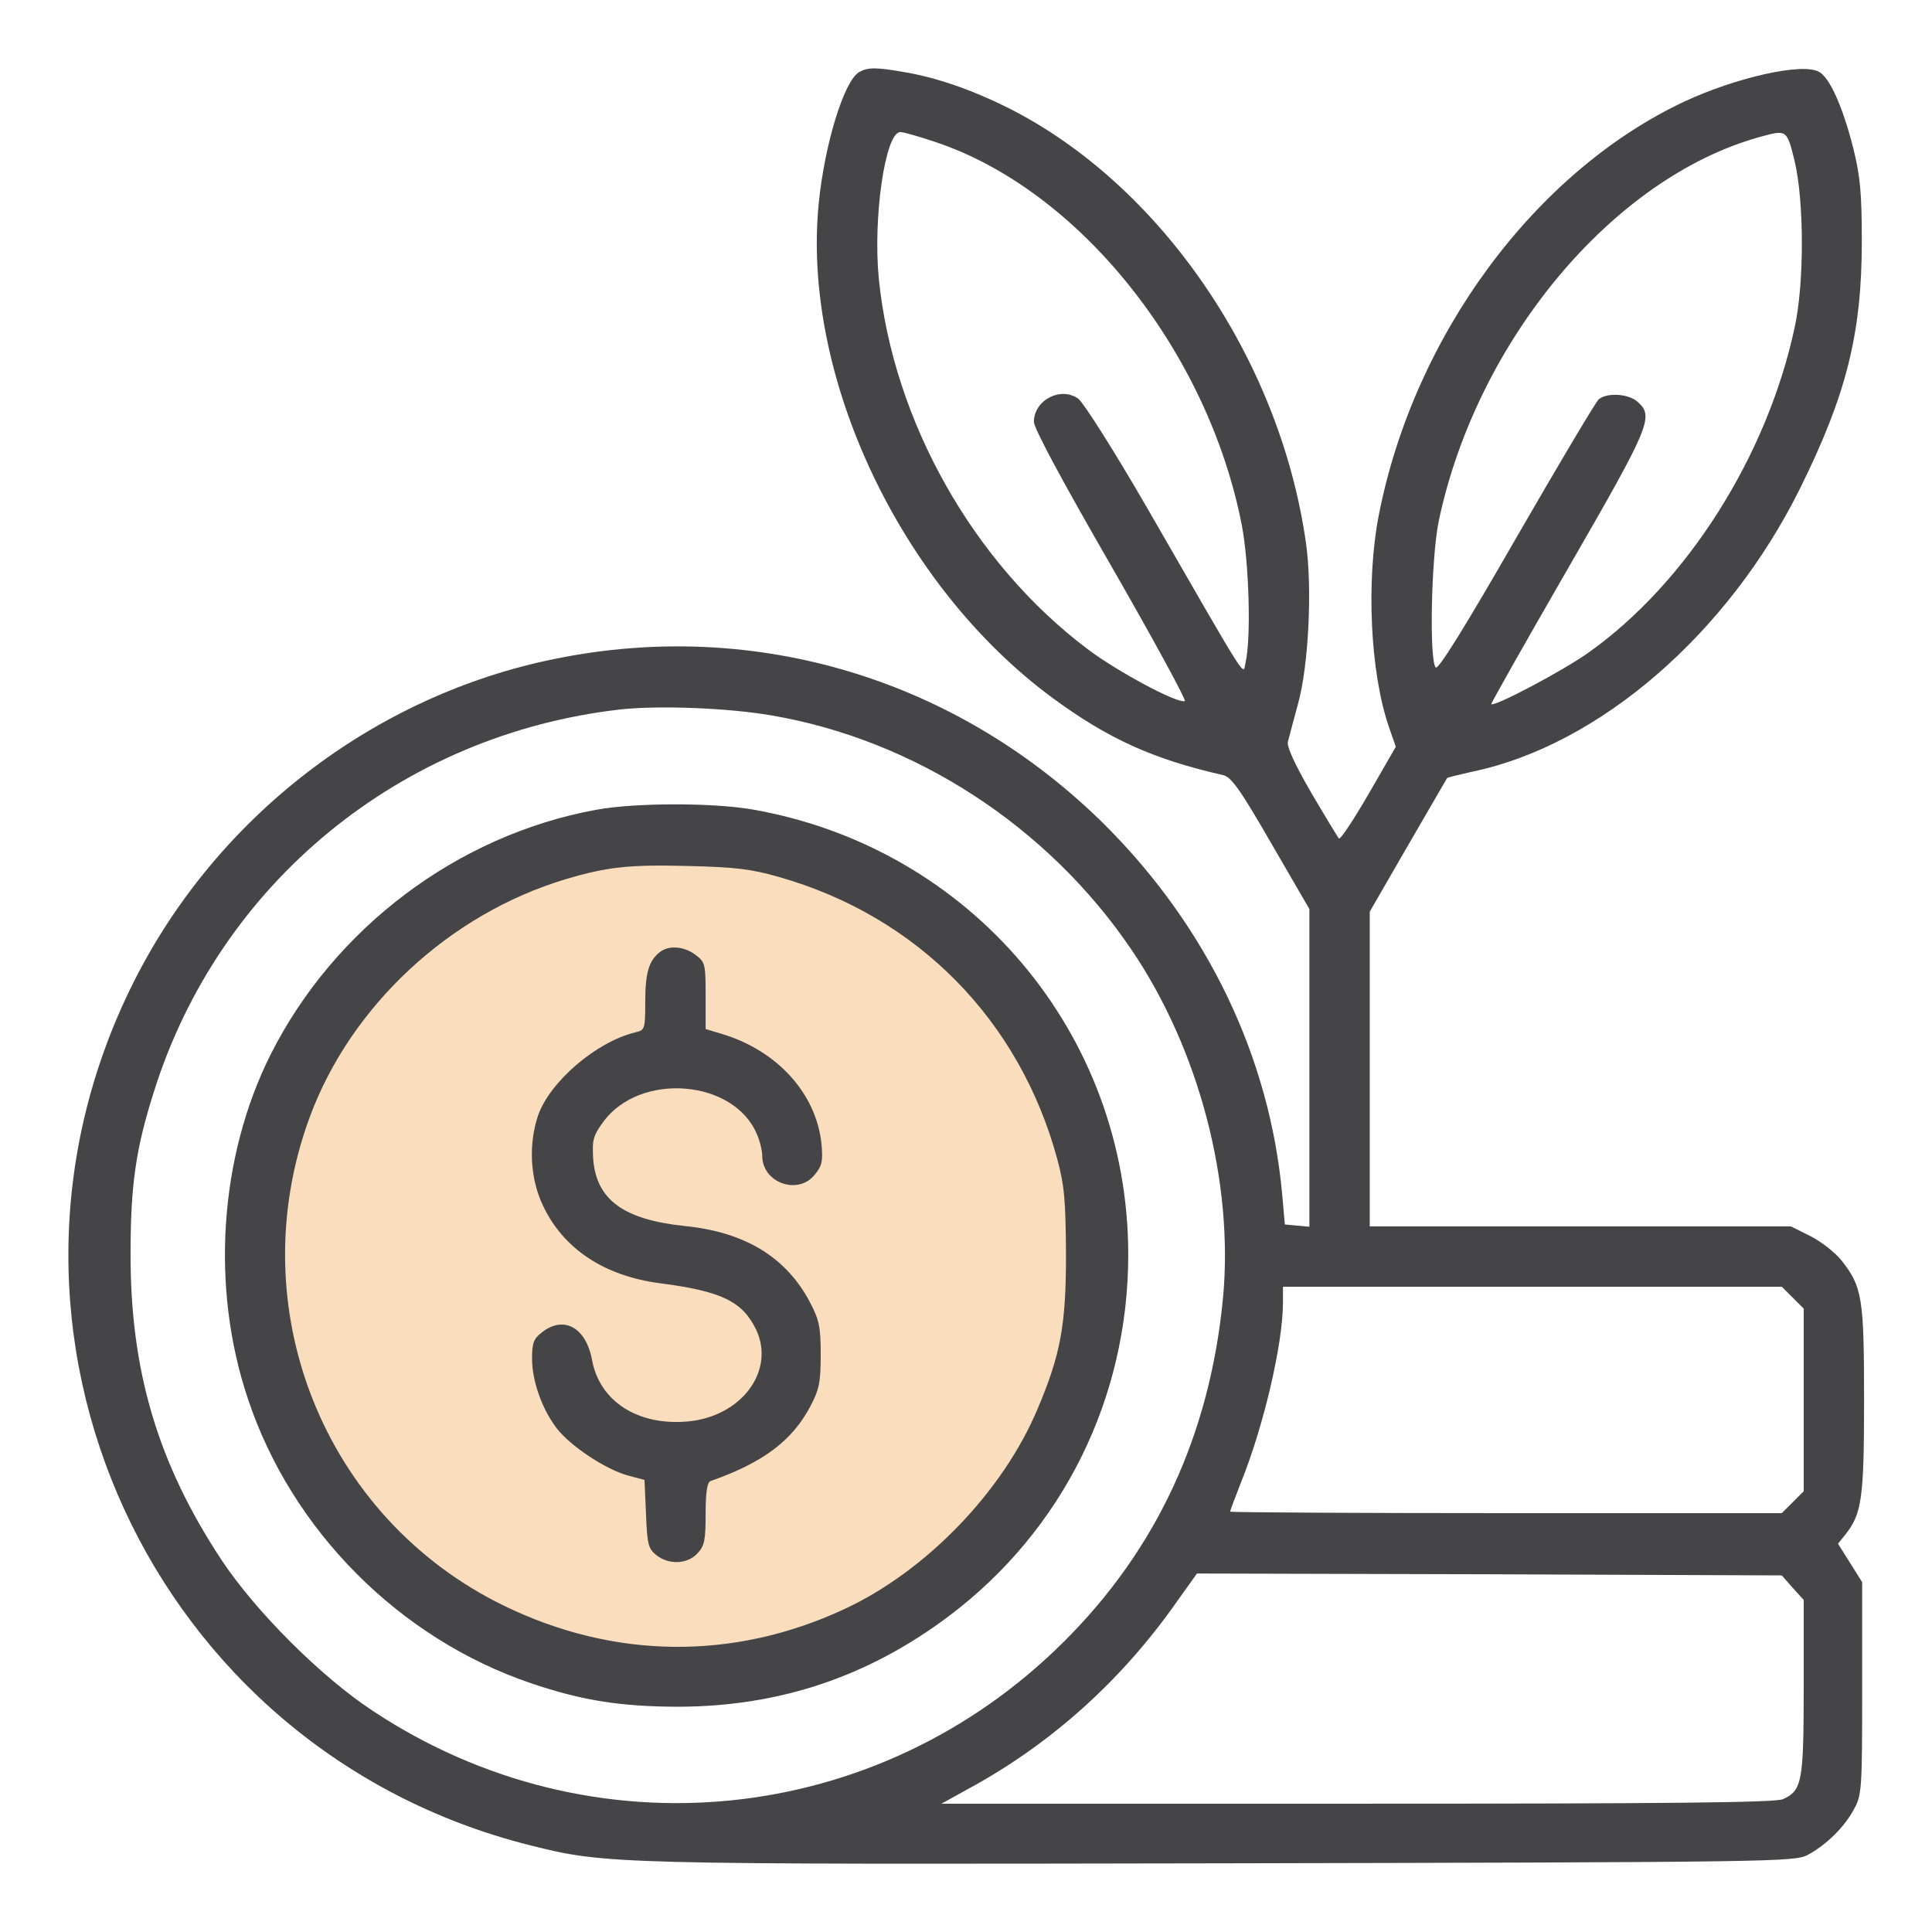 <svg width="100" height="100" viewBox="0 0 100 100" fill="none" xmlns="http://www.w3.org/2000/svg">
<path d="M44.472 3.73C43.691 4.18 42.695 7.422 42.383 10.469C41.465 19.434 46.601 30.332 54.492 36.133C57.363 38.242 59.687 39.297 63.301 40.117C63.73 40.215 64.18 40.84 65.801 43.652L67.773 47.051V55.273V63.496L67.148 63.438L66.504 63.379L66.367 61.836C65.722 54.727 62.519 48.047 57.246 42.754C49.648 35.176 39.16 31.973 28.73 34.102C19.355 35.996 11.191 42.285 6.894 50.879C-2.129 68.926 7.832 90.586 27.422 95.508C31.367 96.504 31.68 96.504 63.379 96.445C91.699 96.387 92.89 96.367 93.555 96.016C94.511 95.508 95.469 94.57 95.957 93.652C96.367 92.91 96.386 92.637 96.386 87.383V81.894L95.761 80.898L95.136 79.902L95.527 79.414C96.367 78.34 96.484 77.559 96.484 72.461C96.484 67.148 96.386 66.602 95.312 65.234C94.98 64.824 94.258 64.258 93.711 63.984L92.695 63.477H81.797H70.898V55.332V47.188L72.871 43.77C73.965 41.875 74.883 40.312 74.902 40.273C74.941 40.234 75.527 40.098 76.211 39.941C82.773 38.574 89.433 32.812 93.164 25.293C95.566 20.449 96.367 17.266 96.367 12.5C96.367 10.02 96.289 9.16 95.937 7.715C95.39 5.547 94.707 4.004 94.14 3.711C93.261 3.242 89.883 4.004 87.187 5.254C79.453 8.887 73.183 17.363 71.367 26.66C70.703 30.059 70.918 34.824 71.894 37.637L72.246 38.652L70.84 41.094C70.058 42.441 69.375 43.477 69.297 43.398C69.238 43.32 68.594 42.266 67.871 41.035C67.031 39.59 66.601 38.652 66.66 38.398C66.719 38.164 66.953 37.285 67.187 36.426C67.734 34.453 67.93 30.43 67.597 28.105C66.25 18.574 60.058 9.531 52.148 5.566C50.293 4.648 48.515 4.023 46.797 3.73C45.351 3.477 44.922 3.477 44.472 3.73ZM48.398 7.344C55.859 9.824 62.519 18.164 64.277 27.188C64.648 29.121 64.765 33.008 64.472 34.277C64.316 34.941 64.824 35.742 59.375 26.289C57.695 23.379 56.094 20.859 55.82 20.645C54.922 19.98 53.515 20.703 53.515 21.836C53.515 22.168 54.961 24.863 57.519 29.297C59.707 33.105 61.426 36.27 61.328 36.289C60.937 36.426 57.812 34.746 56.289 33.594C50.371 29.141 46.23 21.777 45.488 14.434C45.176 11.27 45.82 6.836 46.601 6.836C46.777 6.836 47.578 7.07 48.398 7.344ZM92.89 8.34C93.379 10.391 93.398 14.648 92.89 16.953C91.465 23.613 87.305 30.176 82.207 33.789C80.918 34.707 77.344 36.602 77.187 36.445C77.168 36.406 78.945 33.262 81.152 29.434C85.41 22.051 85.625 21.562 84.765 20.801C84.297 20.371 83.183 20.312 82.754 20.664C82.597 20.801 80.683 24.023 78.496 27.812C75.859 32.402 74.453 34.668 74.316 34.551C73.965 34.199 74.082 28.809 74.472 26.953C76.445 17.637 83.457 9.238 91.015 7.109C92.5 6.699 92.48 6.68 92.89 8.34ZM39.941 37.031C47.363 38.301 54.238 42.773 58.554 49.141C62.07 54.316 63.867 61.211 63.301 67.207C62.617 74.258 59.883 80.176 55.078 84.961C45.429 94.59 30.644 96.074 19.297 88.555C16.621 86.797 13.223 83.398 11.465 80.742C8.164 75.742 6.738 70.938 6.758 64.844C6.758 61.367 7.031 59.453 7.949 56.562C11.328 45.723 20.742 38.008 32.129 36.719C34.121 36.504 37.676 36.641 39.941 37.031ZM92.793 67.168L93.359 67.734V72.461V77.188L92.793 77.754L92.226 78.32H77.949C70.097 78.32 63.672 78.281 63.672 78.242C63.672 78.184 63.926 77.519 64.238 76.719C65.41 73.809 66.406 69.551 66.406 67.422V66.602H79.316H92.226L92.793 67.168ZM92.793 82.188L93.359 82.812V87.324C93.359 92.207 93.281 92.676 92.285 93.125C91.894 93.301 86.523 93.359 70.254 93.359H48.73L50.176 92.559C54.375 90.273 58.027 87.012 60.879 82.949L61.953 81.445L77.09 81.484L92.226 81.543L92.793 82.188Z" fill="#454547"/>
<circle cx="35" cy="65" r="23" fill="#FADDBC"/>
<path d="M30.859 41.914C23.691 43.223 17.305 48.027 14.004 54.59C11.348 59.883 10.898 66.66 12.832 72.402C15.098 79.219 20.683 84.824 27.5 87.129C30.137 88.027 32.187 88.34 35.156 88.34C40.371 88.32 44.941 86.777 49.082 83.672C55 79.238 58.398 72.383 58.398 64.941C58.398 53.516 50.254 43.867 38.926 41.895C36.875 41.543 32.871 41.543 30.859 41.914ZM40.312 45.391C47.48 47.422 52.773 52.793 54.726 60C55.097 61.387 55.156 62.109 55.176 64.941C55.176 68.574 54.902 70.098 53.711 72.91C51.914 77.207 47.91 81.348 43.672 83.301C37.949 85.957 31.758 85.879 26.074 83.106C16.738 78.555 12.402 67.656 16.035 57.812C18.164 52.051 23.281 47.305 29.277 45.508C31.445 44.863 32.578 44.746 35.644 44.824C38.047 44.883 38.887 44.98 40.312 45.391Z" fill="#454547"/>
<path d="M34.16 49.277C33.593 49.707 33.398 50.352 33.398 51.836C33.398 53.281 33.379 53.32 32.871 53.438C30.859 53.926 28.457 55.996 27.851 57.734C27.343 59.238 27.441 61.016 28.105 62.402C29.16 64.648 31.289 66.055 34.199 66.426C37.343 66.836 38.437 67.363 39.14 68.828C40.136 70.957 38.379 73.32 35.605 73.574C33.027 73.809 31.035 72.539 30.644 70.391C30.332 68.711 29.179 68.066 28.047 68.965C27.617 69.297 27.539 69.512 27.539 70.332C27.539 71.465 28.047 72.93 28.828 73.945C29.531 74.844 31.308 76.035 32.48 76.367L33.359 76.602L33.437 78.359C33.496 79.922 33.554 80.156 33.965 80.488C34.59 80.996 35.566 80.977 36.093 80.41C36.465 80.02 36.523 79.727 36.523 78.359C36.523 77.246 36.601 76.719 36.777 76.66C39.492 75.703 40.996 74.59 41.953 72.773C42.402 71.914 42.48 71.543 42.48 70.117C42.48 68.691 42.402 68.32 41.933 67.422C40.703 65.078 38.574 63.77 35.429 63.457C32.265 63.125 30.859 62.09 30.703 59.98C30.644 59.004 30.703 58.789 31.211 58.086C33.105 55.469 37.988 55.859 39.179 58.711C39.336 59.062 39.453 59.57 39.453 59.824C39.453 61.23 41.328 61.895 42.187 60.781C42.558 60.332 42.597 60.078 42.519 59.199C42.246 56.602 40.234 54.375 37.363 53.516L36.523 53.262V51.543C36.523 49.922 36.504 49.805 36.015 49.434C35.429 48.984 34.629 48.906 34.16 49.277Z" fill="#454547"/>
</svg>
